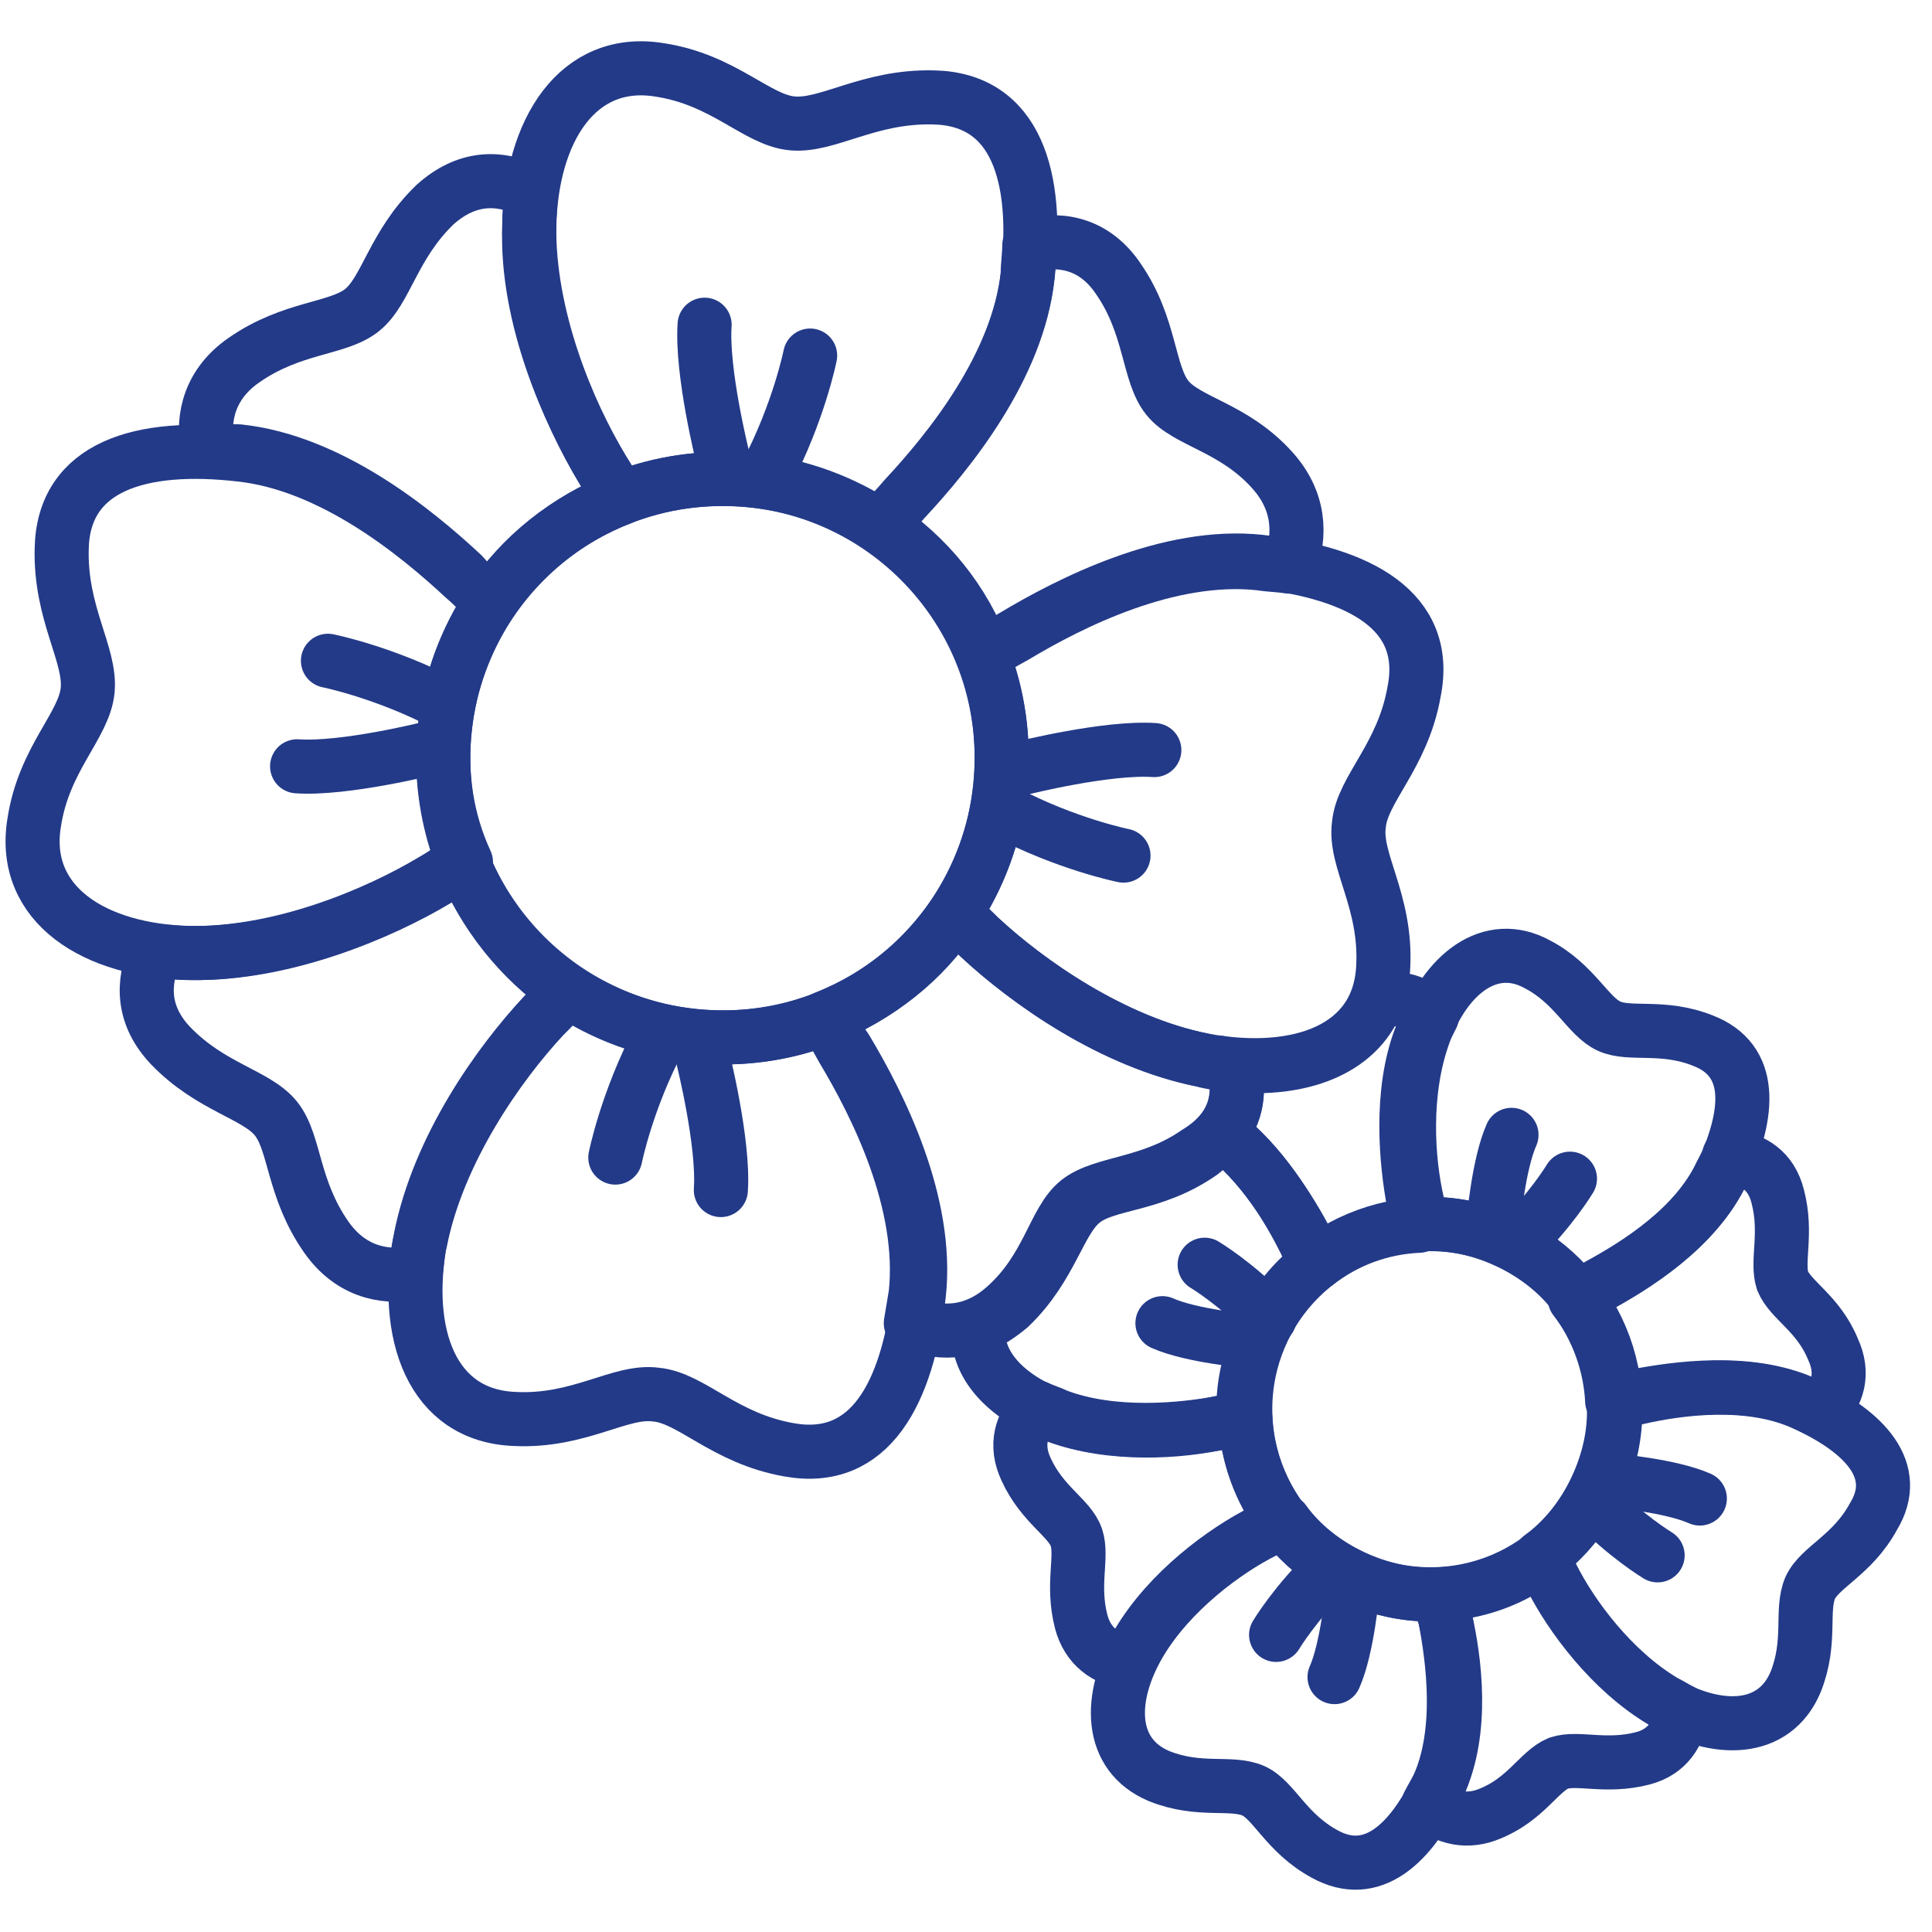 <?xml version="1.0" encoding="utf-8"?>
<!-- Generator: Adobe Illustrator 24.1.3, SVG Export Plug-In . SVG Version: 6.00 Build 0)  -->
<svg version="1.1" id="Capa_1" xmlns="http://www.w3.org/2000/svg" xmlns:xlink="http://www.w3.org/1999/xlink" x="0px" y="0px"
	 viewBox="0 0 119 119" style="enable-background:new 0 0 119 119;" xml:space="preserve">
<style type="text/css">
	.st0{fill:none;stroke:#233A88;stroke-width:3.331;stroke-linecap:round;stroke-linejoin:round;stroke-miterlimit:10;}
</style>
<path class="st0" d="M26.4,46.1c0,0-5.2,1.3-8.1,1.1"/>
<g>
	<circle class="st0" cx="44.5" cy="46.7" r="17.2"/>
	<path class="st0" d="M37.1,28.9c0.4,0.6,0.7,1.2,1.1,1.8c2.5-1,5.3-1.4,8.2-1.1c2.9,0.3,5.5,1.3,7.8,2.8c0.5-0.5,1-1,1.5-1.6
		c2.8-3,7-8.2,7.6-13.8c0.7-6.1-0.7-10.9-5.8-11c-4-0.1-6.5,1.8-8.7,1.6c-2.2-0.2-4.2-2.7-8.2-3.3c-5-0.8-7.9,3.7-8,9.7
		C32.4,19.5,35,25.4,37.1,28.9z"/>
	<path class="st0" d="M78.4,29c-2.4-2.7-5.3-3-6.5-4.5c-1.2-1.5-1-4.4-3-7.3c-1.4-2.1-3.4-2.6-5.5-2.1c0,0.6-0.1,1.2-0.1,1.8
		c-0.6,5.6-4.8,10.8-7.6,13.8c-0.5,0.6-1,1.1-1.5,1.6c2.9,1.9,5.2,4.7,6.4,8c0.6-0.4,1.2-0.7,1.9-1.1c3.5-2.1,9.5-5.1,15.1-4.5
		c0.6,0.1,1.2,0.1,1.8,0.2C80.2,32.9,80,30.8,78.4,29z"/>
	<path class="st0" d="M77.6,34.6C72,34,65.9,37.1,62.4,39.2c-0.7,0.4-1.3,0.8-1.9,1.1c1,2.5,1.4,5.3,1.1,8.2
		c-0.3,2.9-1.3,5.5-2.8,7.8c0.5,0.5,1,0.9,1.5,1.4c3,2.8,8.2,6.5,13.8,7.6c5.9,1.1,10.9-0.7,11.1-5.8c0.2-4-1.8-6.5-1.5-8.7
		c0.2-2.2,2.7-4.2,3.4-8.2C88.1,37.6,83.7,35.3,77.6,34.6z"/>
	<path class="st0" d="M76,65.6c-0.6-0.1-1.3-0.1-1.9-0.3c-5.5-1.1-10.8-4.8-13.8-7.6c-0.5-0.5-1-1-1.5-1.4c-1.9,2.9-4.7,5.1-8,6.4
		c0.4,0.6,0.7,1.2,1.1,1.9c2.1,3.5,5.1,9.5,4.5,15.1c-0.1,0.6-0.2,1.2-0.3,1.8c2,0.8,4,0.6,5.8-1c2.7-2.4,3-5.3,4.5-6.5
		c1.5-1.2,4.4-1,7.3-3C76,69.6,76.5,67.7,76,65.6z"/>
	<path class="st0" d="M50.9,62.7c-2.5,1-5.3,1.4-8.2,1.1c-2.9-0.3-5.5-1.3-7.8-2.8c-0.5,0.5-0.9,1-1.4,1.5c-2.8,3-6.5,8.2-7.6,13.8
		c-1.1,5.9,0.7,10.9,5.8,11.1c4,0.2,6.5-1.8,8.7-1.5c2.2,0.2,4.2,2.7,8.2,3.4c5,0.9,7.3-3.5,8-9.6c0.6-5.6-2.4-11.6-4.5-15.1
		C51.6,63.9,51.3,63.3,50.9,62.7z"/>
	<path class="st0" d="M28.5,53.1c-0.6,0.3-1.1,0.7-1.8,1.1c-3.5,2.1-9.4,4.6-15.1,4.5c-0.7,0-1.3-0.1-2-0.1c-0.9,2-0.8,4,0.9,5.8
		c2.5,2.6,5.3,3,6.5,4.5c1.2,1.5,1,4.3,3.1,7.3c1.4,2,3.4,2.6,5.5,2.2c0.1-0.6,0.1-1.3,0.3-2c1.1-5.5,4.8-10.8,7.6-13.8
		c0.5-0.5,1-1,1.4-1.5C32,59.1,29.8,56.3,28.5,53.1z"/>
	<path class="st0" d="M27.4,44.9c0.3-2.9,1.3-5.5,2.8-7.8c-0.5-0.5-1-1-1.6-1.5c-3-2.8-8.2-7-13.8-7.6c-6.1-0.7-10.9,0.7-11,5.8
		c-0.1,4,1.8,6.5,1.6,8.7c-0.2,2.2-2.7,4.2-3.3,8.2c-0.8,5,3.7,7.9,9.7,8c5.6,0.1,11.6-2.4,15.1-4.5c0.6-0.4,1.2-0.7,1.8-1.1
		C27.5,50.5,27.1,47.7,27.4,44.9z"/>
	<path class="st0" d="M30.2,37.1c1.9-2.9,4.7-5.1,8-6.4c-0.3-0.6-0.7-1.1-1.1-1.8c-2.1-3.5-4.6-9.4-4.5-15.1c0-0.7,0.1-1.3,0.1-2
		c-2-1-4-0.9-5.9,0.8c-2.6,2.5-3,5.3-4.5,6.5c-1.5,1.2-4.3,1-7.3,3.1c-2,1.4-2.6,3.4-2.2,5.5c0.6,0,1.2,0.1,1.9,0.1
		c5.6,0.6,10.8,4.8,13.8,7.6C29.1,36.1,29.7,36.6,30.2,37.1z"/>
	<path class="st0" d="M44.5,28.1c0,0-1.3-5.2-1.1-8.1"/>
	<path class="st0" d="M49.9,21.9c0,0-0.7,3.5-2.7,7.3"/>
	<path class="st0" d="M43.3,65.2c0,0,1.3,5.2,1.1,8.1"/>
	<path class="st0" d="M37.9,71.3c0,0,0.7-3.5,2.7-7.3"/>
	<path class="st0" d="M63,47.3c0,0,5.2-1.3,8.1-1.1"/>
	<path class="st0" d="M69.2,52.7c0,0-3.5-0.7-7.3-2.7"/>
	<path class="st0" d="M20.2,40.7c0,0,3.5,0.7,7.3,2.7"/>
	<circle class="st0" cx="88.1" cy="86.8" r="11.4"/>
	<path class="st0" d="M87.3,74.1c0.1,0.5,0.2,0.9,0.3,1.3c1.8-0.1,3.6,0.3,5.3,1.1c1.7,0.8,3.2,2,4.2,3.4c0.4-0.2,0.8-0.4,1.3-0.7
		c2.4-1.3,6.1-3.6,7.7-7c1.7-3.7,1.9-6.9-1.2-8.1c-2.5-1-4.5-0.3-5.8-0.9c-1.3-0.6-2.1-2.6-4.4-3.8c-2.9-1.6-5.7,0.6-7,4.3
		C86.4,67.3,86.7,71.5,87.3,74.1z"/>
	<path class="st0" d="M112.9,83.1c-0.9-2.2-2.6-3-3.1-4.2c-0.4-1.2,0.3-2.9-0.3-5.2c-0.4-1.6-1.5-2.3-3-2.5
		c-0.1,0.4-0.3,0.7-0.5,1.1c-1.6,3.4-5.3,5.7-7.7,7c-0.5,0.2-0.9,0.5-1.3,0.7c1.4,1.8,2.2,4.1,2.3,6.3c0.4-0.1,0.9-0.2,1.4-0.3
		c2.6-0.5,7-1.1,10.4,0.4c0.4,0.2,0.7,0.4,1.1,0.5C113.2,85.9,113.6,84.6,112.9,83.1z"/>
	<path class="st0" d="M111.2,86.5c-3.4-1.6-7.8-1-10.4-0.4c-0.5,0.1-1,0.2-1.4,0.3c0.1,1.8-0.3,3.6-1.1,5.3c-0.8,1.7-2,3.2-3.4,4.2
		c0.2,0.4,0.4,0.8,0.6,1.2c1.2,2.4,3.7,5.8,6.9,7.7c3.4,2,6.9,1.9,8.2-1.2c1-2.5,0.3-4.4,0.9-5.8c0.6-1.3,2.6-2,3.9-4.4
		C117.1,90.6,114.9,88.2,111.2,86.5z"/>
	<path class="st0" d="M103.6,105.4c-0.4-0.2-0.7-0.4-1.1-0.6c-3.2-1.9-5.7-5.3-6.9-7.7c-0.2-0.4-0.4-0.8-0.6-1.2
		c-1.8,1.4-4,2.2-6.3,2.3c0.1,0.4,0.2,0.9,0.3,1.4c0.5,2.6,1.1,7-0.4,10.4c-0.2,0.4-0.4,0.7-0.6,1.1c1.1,0.9,2.4,1.2,3.8,0.6
		c2.2-0.9,3-2.6,4.2-3.1c1.2-0.4,2.9,0.3,5.2-0.3C102.7,107.9,103.4,106.8,103.6,105.4z"/>
	<path class="st0" d="M88.6,98.2c-1.8,0.1-3.6-0.3-5.3-1.1c-1.7-0.8-3.2-2-4.2-3.4c-0.4,0.2-0.8,0.4-1.2,0.6
		c-2.4,1.2-5.8,3.7-7.7,6.9c-2,3.4-1.9,6.9,1.2,8.2c2.5,1,4.4,0.3,5.8,0.9c1.3,0.6,2,2.6,4.4,3.9c2.9,1.6,5.3-0.6,7-4.2
		c1.6-3.4,1-7.8,0.4-10.4C88.8,99.1,88.7,98.6,88.6,98.2z"/>
	<path class="st0" d="M76.7,87.3c-0.4,0.1-0.9,0.2-1.3,0.3c-2.6,0.5-6.9,0.9-10.3-0.4c-0.4-0.2-0.8-0.3-1.2-0.5
		c-1,1-1.4,2.3-0.7,3.8c1,2.2,2.7,3,3.1,4.2c0.4,1.2-0.3,2.9,0.3,5.2c0.4,1.5,1.5,2.3,2.9,2.5c0.2-0.4,0.4-0.8,0.6-1.2
		c1.9-3.2,5.3-5.7,7.7-6.9c0.4-0.2,0.8-0.4,1.2-0.6C77.6,91.8,76.8,89.6,76.7,87.3z"/>
	<path class="st0" d="M92,75.2c0,0,0.3-3.5,1.1-5.3"/>
	<path class="st0" d="M96.7,72.6c0,0-1.2,2-3.3,4"/>
	<path class="st0" d="M83.3,98c0,0-0.3,3.5-1.1,5.3"/>
	<path class="st0" d="M78.6,100.7c0,0,1.2-2,3.3-4"/>
	<path class="st0" d="M99.4,91.2c0,0,3.5,0.3,5.3,1.1"/>
	<path class="st0" d="M102.1,95.8c0,0-2-1.2-4-3.3"/>
	<path class="st0" d="M76.9,82.6c0,0-3.5-0.3-5.3-1.1"/>
	<path class="st0" d="M74.2,77.9c0,0,2,1.2,4,3.3"/>
	<path class="st0" d="M80.5,76.5c-1-1.9-2.8-4.8-5.2-6.7c-0.3,0.4-0.8,0.8-1.3,1.2c-3,2.1-5.8,1.8-7.3,3c-1.5,1.2-1.9,4-4.5,6.5
		c-0.6,0.5-1.2,0.9-1.9,1.2C60,84,62,86.1,65,87.2c3.5,1.3,7.7,1,10.3,0.4c0.5-0.1,0.9-0.2,1.3-0.3c-0.1-1.8,0.3-3.6,1.1-5.3
		c0.8-1.7,2-3.2,3.4-4.2C81,77.4,80.8,76.9,80.5,76.5z"/>
	<g>
		<path class="st0" d="M88.2,62.6c-0.9-0.9-2-1.3-3.4-0.9c-1.2,3-4.7,4.3-8.9,3.9c0,0,0.1,0,0.1,0c0.4,1.6,0.2,3-0.8,4.2
			c2.5,1.8,4.2,4.7,5.2,6.7c0.2,0.5,0.5,0.9,0.7,1.3c1.8-1.4,4-2.2,6.3-2.3c-0.1-0.4-0.2-0.9-0.3-1.3c-0.5-2.6-0.9-6.9,0.4-10.3
			C87.8,63.4,88,63,88.2,62.6z"/>
		<path class="st0" d="M75.3,65.5c-0.1,0-0.2,0-0.3,0C75.1,65.4,75.2,65.5,75.3,65.5z"/>
	</g>
</g>
</svg>
